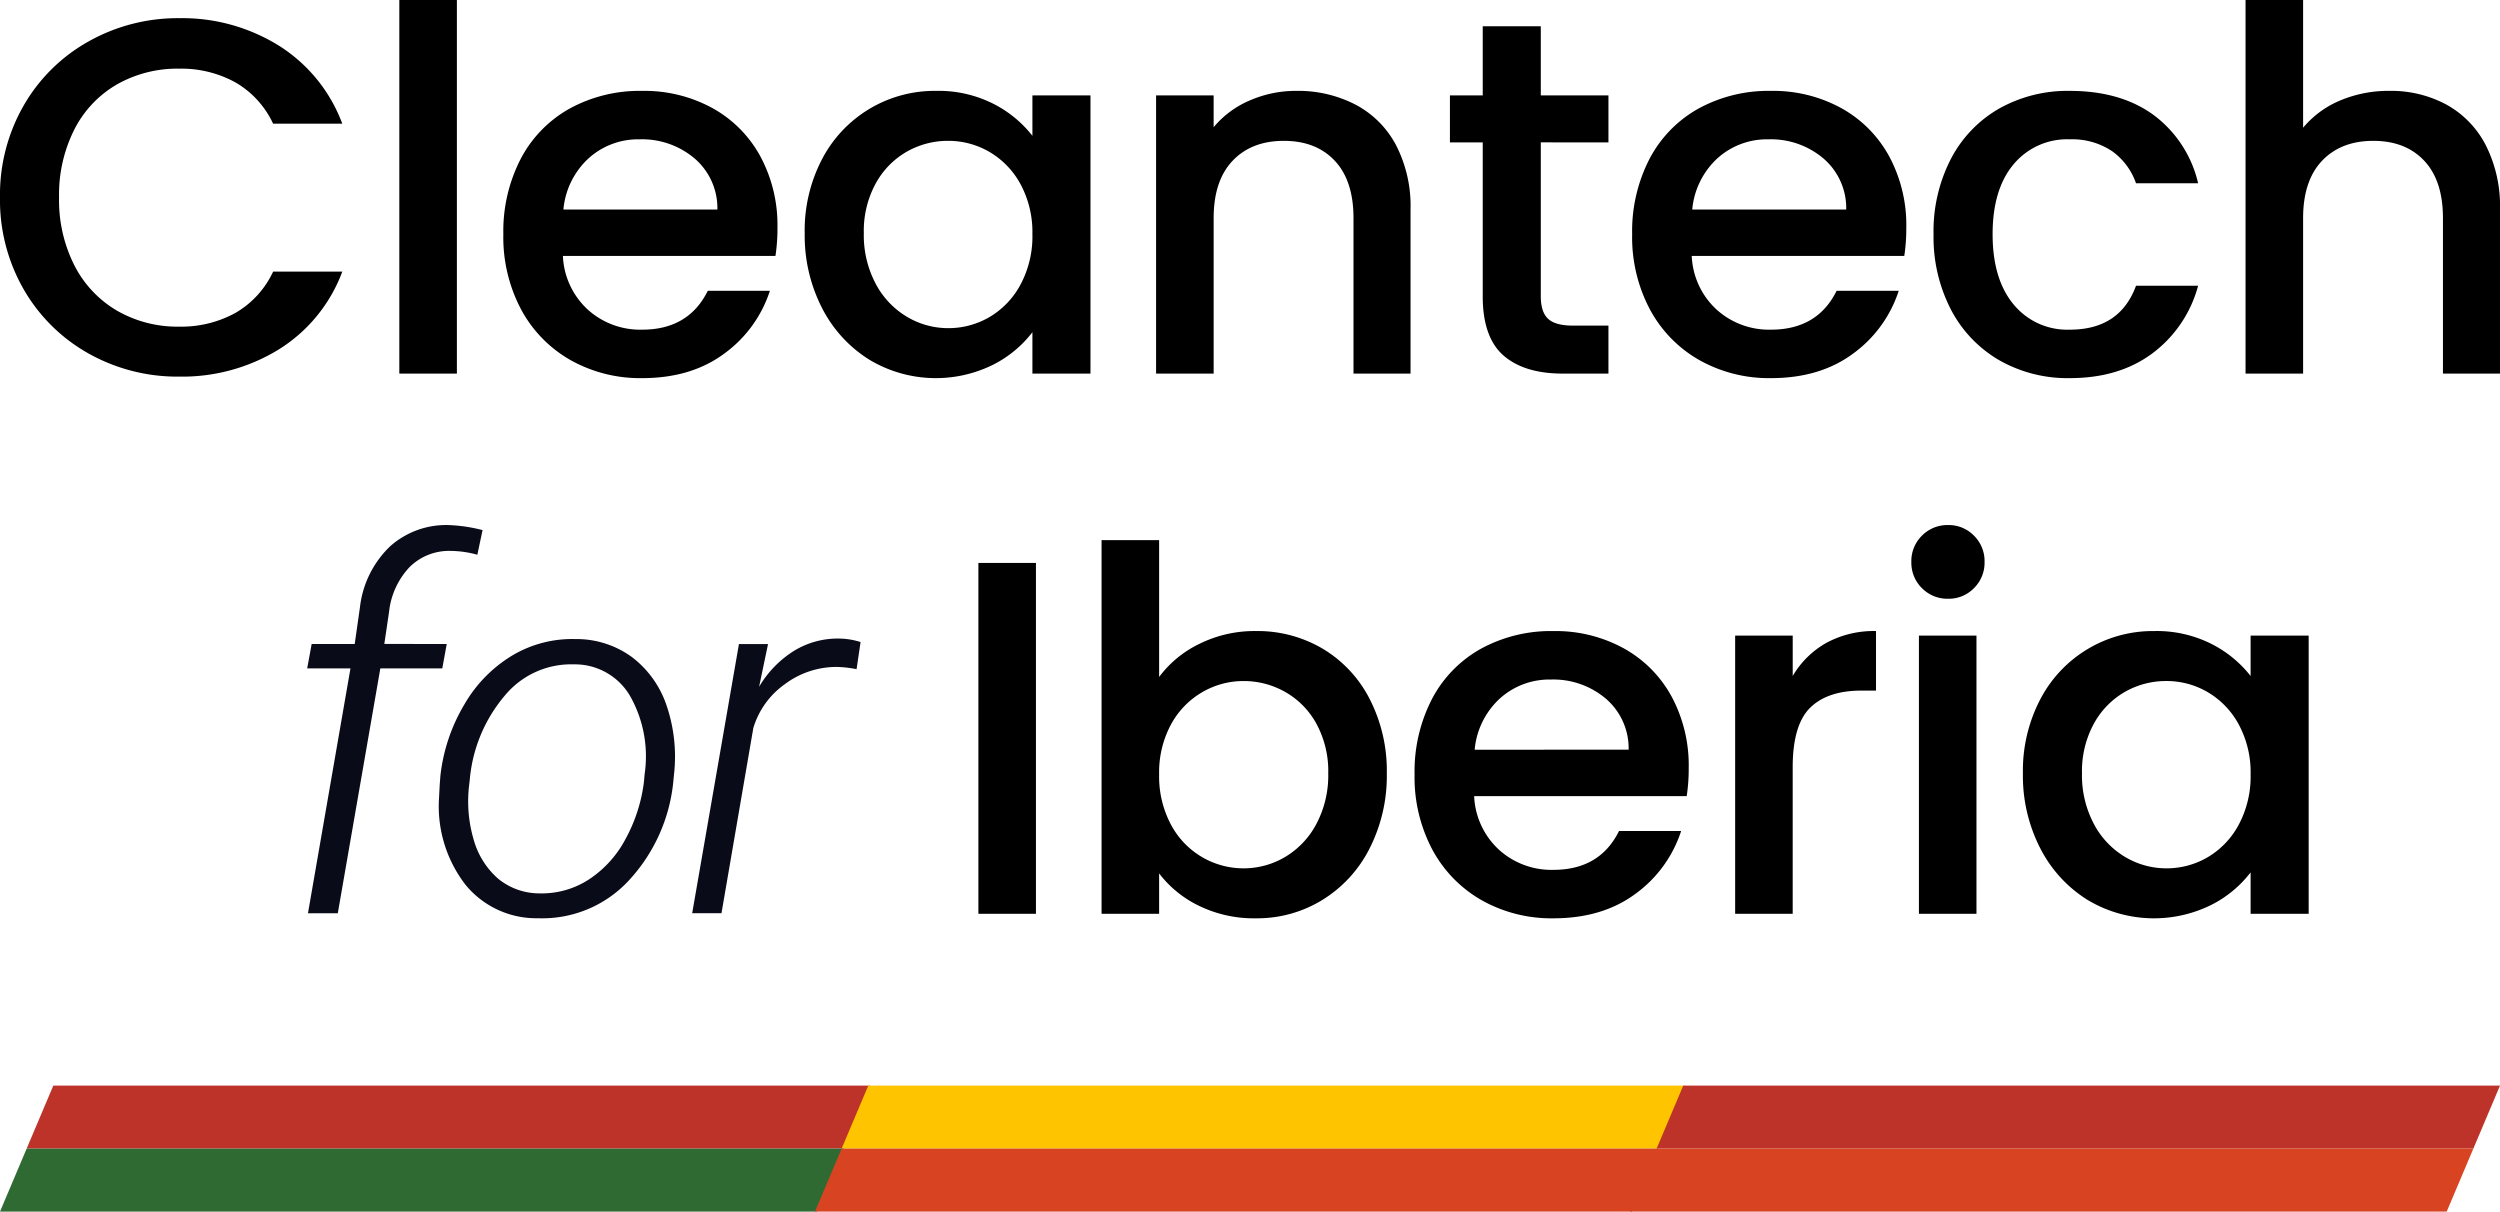<svg xmlns="http://www.w3.org/2000/svg" width="523.947" height="253.932" viewBox="0 0 523.947 253.932">
  <g id="Group_804" data-name="Group 804" transform="translate(-115.11 -101.8)">
    <path id="Path_749" data-name="Path 749" d="M1.11,19.17A37.556,37.556,0,0,1,6.136-.193,35.784,35.784,0,0,1,19.785-13.577a38.092,38.092,0,0,1,18.886-4.814,38.367,38.367,0,0,1,20.9,5.766A32.834,32.834,0,0,1,72.846,3.722h-14.5a19.434,19.434,0,0,0-7.935-8.676A23.548,23.548,0,0,0,38.671-7.81a25.667,25.667,0,0,0-13.014,3.28,22.828,22.828,0,0,0-8.941,9.417A30.256,30.256,0,0,0,13.489,19.17a30.256,30.256,0,0,0,3.227,14.284,23.181,23.181,0,0,0,8.941,9.47,25.347,25.347,0,0,0,13.014,3.333A23.547,23.547,0,0,0,50.415,43.4a19.434,19.434,0,0,0,7.935-8.676h14.5A32.557,32.557,0,0,1,59.567,51.017a38.634,38.634,0,0,1-20.9,5.713,38,38,0,0,1-18.939-4.814,35.893,35.893,0,0,1-13.6-13.384A37.556,37.556,0,0,1,1.11,19.17ZM96.864-22.2V56.1H84.8V-22.2ZM164.05,25.518a37.712,37.712,0,0,1-.423,5.925H119.083a16.177,16.177,0,0,0,5.184,11.215,16.365,16.365,0,0,0,11.427,4.232q9.734,0,13.755-8.147h13.014a26.261,26.261,0,0,1-9.575,13.173q-6.93,5.132-17.193,5.132a29.774,29.774,0,0,1-14.971-3.756,26.724,26.724,0,0,1-10.369-10.581A32.277,32.277,0,0,1,106.6,26.894a33.034,33.034,0,0,1,3.65-15.818A25.671,25.671,0,0,1,120.511.548a30.544,30.544,0,0,1,15.183-3.7A29.692,29.692,0,0,1,150.4.442a25.419,25.419,0,0,1,10.051,10.1A30.432,30.432,0,0,1,164.05,25.518Zm-12.591-3.809A13.726,13.726,0,0,0,146.7,11.023,17.023,17.023,0,0,0,135.165,7a15.491,15.491,0,0,0-10.686,3.968,16.581,16.581,0,0,0-5.29,10.739Zm18.3,4.973a32.264,32.264,0,0,1,3.65-15.553A26.595,26.595,0,0,1,197.273-3.155a25.449,25.449,0,0,1,12.009,2.7,24.37,24.37,0,0,1,8.2,6.719V-2.2h12.168V56.1H217.482V47.42a23.954,23.954,0,0,1-8.359,6.877,27.051,27.051,0,0,1-25.816-1.111,27.388,27.388,0,0,1-9.893-10.792A33.2,33.2,0,0,1,169.763,26.682Zm47.718.212A21.11,21.11,0,0,0,215,16.419a17.454,17.454,0,0,0-6.507-6.772,17.024,17.024,0,0,0-8.676-2.328,17.329,17.329,0,0,0-8.676,2.275,17.156,17.156,0,0,0-6.507,6.666,20.811,20.811,0,0,0-2.486,10.422,21.717,21.717,0,0,0,2.486,10.581,17.542,17.542,0,0,0,6.56,6.93,16.825,16.825,0,0,0,8.623,2.381,17.024,17.024,0,0,0,8.676-2.328A17.366,17.366,0,0,0,215,37.421,21.412,21.412,0,0,0,217.482,26.894ZM272.818-3.155A26.143,26.143,0,0,1,285.144-.3a20.316,20.316,0,0,1,8.517,8.464,27.844,27.844,0,0,1,3.068,13.543V56.1H284.774V23.508q0-7.83-3.915-12.009T270.173,7.32q-6.772,0-10.739,4.179t-3.968,12.009V56.1H243.4V-2.2h12.062V4.463a19.966,19.966,0,0,1,7.565-5.608A24.184,24.184,0,0,1,272.818-3.155Zm51.21,10.792V39.908q0,3.28,1.534,4.708t5.237,1.428h7.406V56.1h-9.523q-8.147,0-12.485-3.809T311.86,39.908V7.637h-6.877V-2.2h6.877V-16.7h12.168V-2.2h14.178v9.84Zm76.6,17.881a37.708,37.708,0,0,1-.423,5.925H355.663a16.177,16.177,0,0,0,5.184,11.215,16.365,16.365,0,0,0,11.427,4.232q9.734,0,13.755-8.147h13.014a26.261,26.261,0,0,1-9.575,13.173q-6.93,5.132-17.193,5.132A29.774,29.774,0,0,1,357.3,53.292a26.724,26.724,0,0,1-10.369-10.581,32.277,32.277,0,0,1-3.756-15.818,33.034,33.034,0,0,1,3.65-15.818A25.671,25.671,0,0,1,357.091.548a30.544,30.544,0,0,1,15.183-3.7,29.692,29.692,0,0,1,14.707,3.6,25.419,25.419,0,0,1,10.052,10.1A30.432,30.432,0,0,1,400.63,25.518ZM388.04,21.709a13.726,13.726,0,0,0-4.761-10.686A17.023,17.023,0,0,0,371.746,7a15.491,15.491,0,0,0-10.686,3.968,16.581,16.581,0,0,0-5.29,10.739Zm18.3,5.184a33.034,33.034,0,0,1,3.65-15.818A25.965,25.965,0,0,1,420.1.548a29.229,29.229,0,0,1,14.813-3.7q10.58,0,17.511,5.026a24.741,24.741,0,0,1,9.364,14.337H448.772a13.762,13.762,0,0,0-5.079-6.772A15,15,0,0,0,434.911,7a14.6,14.6,0,0,0-11.8,5.237q-4.391,5.237-4.391,14.654T423.114,41.6a14.541,14.541,0,0,0,11.8,5.29q10.475,0,13.86-9.205h13.014a26.053,26.053,0,0,1-9.522,14.125q-6.983,5.237-17.352,5.237A28.905,28.905,0,0,1,420.1,53.292a26.324,26.324,0,0,1-10.1-10.581A33.034,33.034,0,0,1,406.344,26.894ZM501.886-3.155A24.45,24.45,0,0,1,513.789-.3a20.334,20.334,0,0,1,8.253,8.464,28.245,28.245,0,0,1,3.015,13.543V56.1H513.1V23.508q0-7.83-3.915-12.009T498.5,7.32q-6.772,0-10.739,4.179t-3.968,12.009V56.1H471.731V-22.2h12.062V4.569a20.225,20.225,0,0,1,7.777-5.713A26,26,0,0,1,501.886-3.155Z" transform="translate(114 124)"/>
    <path id="Path_750" data-name="Path 750" d="M14.312-15.165V58.37H2.25V-15.165ZM40.128,8.747a22.878,22.878,0,0,1,8.412-6.93,26.029,26.029,0,0,1,11.9-2.7,26.854,26.854,0,0,1,13.966,3.7,26.051,26.051,0,0,1,9.84,10.528,32.964,32.964,0,0,1,3.6,15.606,33.6,33.6,0,0,1-3.6,15.712A26.884,26.884,0,0,1,74.356,55.46a26.09,26.09,0,0,1-13.913,3.862,26.281,26.281,0,0,1-12.009-2.645,23.086,23.086,0,0,1-8.306-6.772V58.37H28.066v-78.3H40.128ZM75.573,28.956a20.811,20.811,0,0,0-2.486-10.422,17.04,17.04,0,0,0-6.56-6.666A17.62,17.62,0,0,0,57.8,9.594a17.116,17.116,0,0,0-8.623,2.328,17.332,17.332,0,0,0-6.56,6.772,21.11,21.11,0,0,0-2.486,10.475A21.412,21.412,0,0,0,42.615,39.7,17.2,17.2,0,0,0,57.8,48.848a17.014,17.014,0,0,0,8.729-2.381,17.542,17.542,0,0,0,6.56-6.93A21.717,21.717,0,0,0,75.573,28.956Zm75.545-1.164a37.71,37.71,0,0,1-.423,5.925H106.151a16.177,16.177,0,0,0,5.184,11.215,16.365,16.365,0,0,0,11.427,4.232q9.734,0,13.755-8.147h13.014a26.261,26.261,0,0,1-9.575,13.173q-6.93,5.132-17.193,5.132a29.774,29.774,0,0,1-14.971-3.756A26.724,26.724,0,0,1,97.422,44.986a32.277,32.277,0,0,1-3.756-15.818,33.034,33.034,0,0,1,3.65-15.818A25.671,25.671,0,0,1,107.579,2.822a30.544,30.544,0,0,1,15.183-3.7,29.692,29.692,0,0,1,14.707,3.6,25.419,25.419,0,0,1,10.051,10.1A30.432,30.432,0,0,1,151.118,27.792Zm-12.591-3.809A13.726,13.726,0,0,0,133.766,13.3a17.023,17.023,0,0,0-11.533-4.021,15.491,15.491,0,0,0-10.686,3.968,16.581,16.581,0,0,0-5.29,10.739ZM172.914,8.536a18.943,18.943,0,0,1,7.036-6.93A20.811,20.811,0,0,1,190.372-.881V11.6H187.3q-7.089,0-10.739,3.6t-3.65,12.485V58.37H160.852V.071h12.062ZM205.5-7.652A7.472,7.472,0,0,1,200-9.874a7.472,7.472,0,0,1-2.222-5.5,7.472,7.472,0,0,1,2.222-5.5,7.472,7.472,0,0,1,5.5-2.222,7.347,7.347,0,0,1,5.4,2.222,7.472,7.472,0,0,1,2.222,5.5,7.472,7.472,0,0,1-2.222,5.5A7.347,7.347,0,0,1,205.5-7.652ZM211.427.071v58.3H199.365V.071Zm9.734,28.885a32.264,32.264,0,0,1,3.65-15.553A26.595,26.595,0,0,1,248.67-.881a25.45,25.45,0,0,1,12.009,2.7,24.37,24.37,0,0,1,8.2,6.719V.071h12.168v58.3H268.879V49.694a23.955,23.955,0,0,1-8.359,6.877A27.051,27.051,0,0,1,234.7,55.46a27.388,27.388,0,0,1-9.893-10.792A33.2,33.2,0,0,1,221.161,28.956Zm47.718.212a21.11,21.11,0,0,0-2.486-10.475,17.454,17.454,0,0,0-6.507-6.772,17.024,17.024,0,0,0-8.676-2.328,17.329,17.329,0,0,0-8.676,2.275,17.156,17.156,0,0,0-6.507,6.666,20.811,20.811,0,0,0-2.486,10.422,21.717,21.717,0,0,0,2.486,10.581,17.542,17.542,0,0,0,6.56,6.93,16.825,16.825,0,0,0,8.623,2.381,17.024,17.024,0,0,0,8.676-2.328,17.366,17.366,0,0,0,6.507-6.824A21.412,21.412,0,0,0,268.879,29.168Z" transform="translate(317.91 234.937)"/>
    <path id="Tracé_2" data-name="Tracé 2" d="M11.364-57.351l8.907-51.321H11.2l.938-5.112H21.16l1.094-7.664a21,21,0,0,1,6.334-12.819A17.651,17.651,0,0,1,41.127-138.7a33.718,33.718,0,0,1,6.83,1.042l-1.094,5.164a21.567,21.567,0,0,0-5.58-.8,11.746,11.746,0,0,0-8.63,3.394,16.172,16.172,0,0,0-4.3,9.438l-.989,6.67H40.449l-.933,5.118H26.532L17.615-57.351ZM39.111-86.082a37.1,37.1,0,0,1,5.006-14.991,28.7,28.7,0,0,1,10.143-10.352,24.554,24.554,0,0,1,13.164-3.393,19.687,19.687,0,0,1,11.914,3.83,21.233,21.233,0,0,1,7.211,10.171,33.223,33.223,0,0,1,1.54,14.258l-.1.992a35.55,35.55,0,0,1-9.462,21.432,24.7,24.7,0,0,1-18.952,7.824A19.177,19.177,0,0,1,44.4-63.3a26.885,26.885,0,0,1-5.58-18.027l.156-2.972Zm6.045,1.774a28.442,28.442,0,0,0,.913,11.445,16.9,16.9,0,0,0,5.09,8.213,13.62,13.62,0,0,0,8.709,3.129,18.135,18.135,0,0,0,10.3-2.868,22.947,22.947,0,0,0,7.69-8.413,33.607,33.607,0,0,0,3.91-12l.156-1.72a25.683,25.683,0,0,0-3.1-16.45,13.38,13.38,0,0,0-11.706-6.546A18.028,18.028,0,0,0,52.7-103.072a31.428,31.428,0,0,0-7.432,17.807Zm81.182-24.2a23.357,23.357,0,0,0-4.118-.469,18.028,18.028,0,0,0-10.9,3.605,17.351,17.351,0,0,0-6.622,9.212l-6.67,38.8H91.887l9.8-56.418h6.1l-1.879,8.97a22.141,22.141,0,0,1,7.431-7.612,17.569,17.569,0,0,1,9.567-2.5,15.28,15.28,0,0,1,4.274.729Z" transform="translate(168.289 350.554)" fill="#090b18"/>
    <g id="Group_810" data-name="Group 810">
      <g id="Group_809" data-name="Group 809" transform="translate(-293.49 -62.372)">
        <path id="Path_752" data-name="Path 752" d="M5.585-.044H176.76l-5.585,13.2H0Z" transform="translate(414.186 391.738)" fill="#be3329"/>
        <path id="Path_831" data-name="Path 831" d="M5.585-.044H176.76l-5.585,13.2H0Z" transform="translate(584.987 391.738)" fill="#ffc400"/>
        <path id="Path_832" data-name="Path 832" d="M5.585-.044H176.76l-5.585,13.2H0Z" transform="translate(755.788 391.738)" fill="#be3329"/>
      </g>
      <g id="Group_808" data-name="Group 808" transform="translate(-293.49 -62.372)">
        <path id="Path_833" data-name="Path 833" d="M5.585-.044H176.76l-5.585,13.2H0Z" transform="translate(408.6 404.943)" fill="#2e6a32"/>
        <path id="Path_834" data-name="Path 834" d="M5.585-.044H176.76l-5.585,13.2H0Z" transform="translate(579.401 404.943)" fill="#d84421"/>
        <path id="Path_835" data-name="Path 835" d="M5.585-.044H176.76l-5.585,13.2H0Z" transform="translate(750.202 404.943)" fill="#d84421"/>
      </g>
    </g>
  </g>
</svg>
